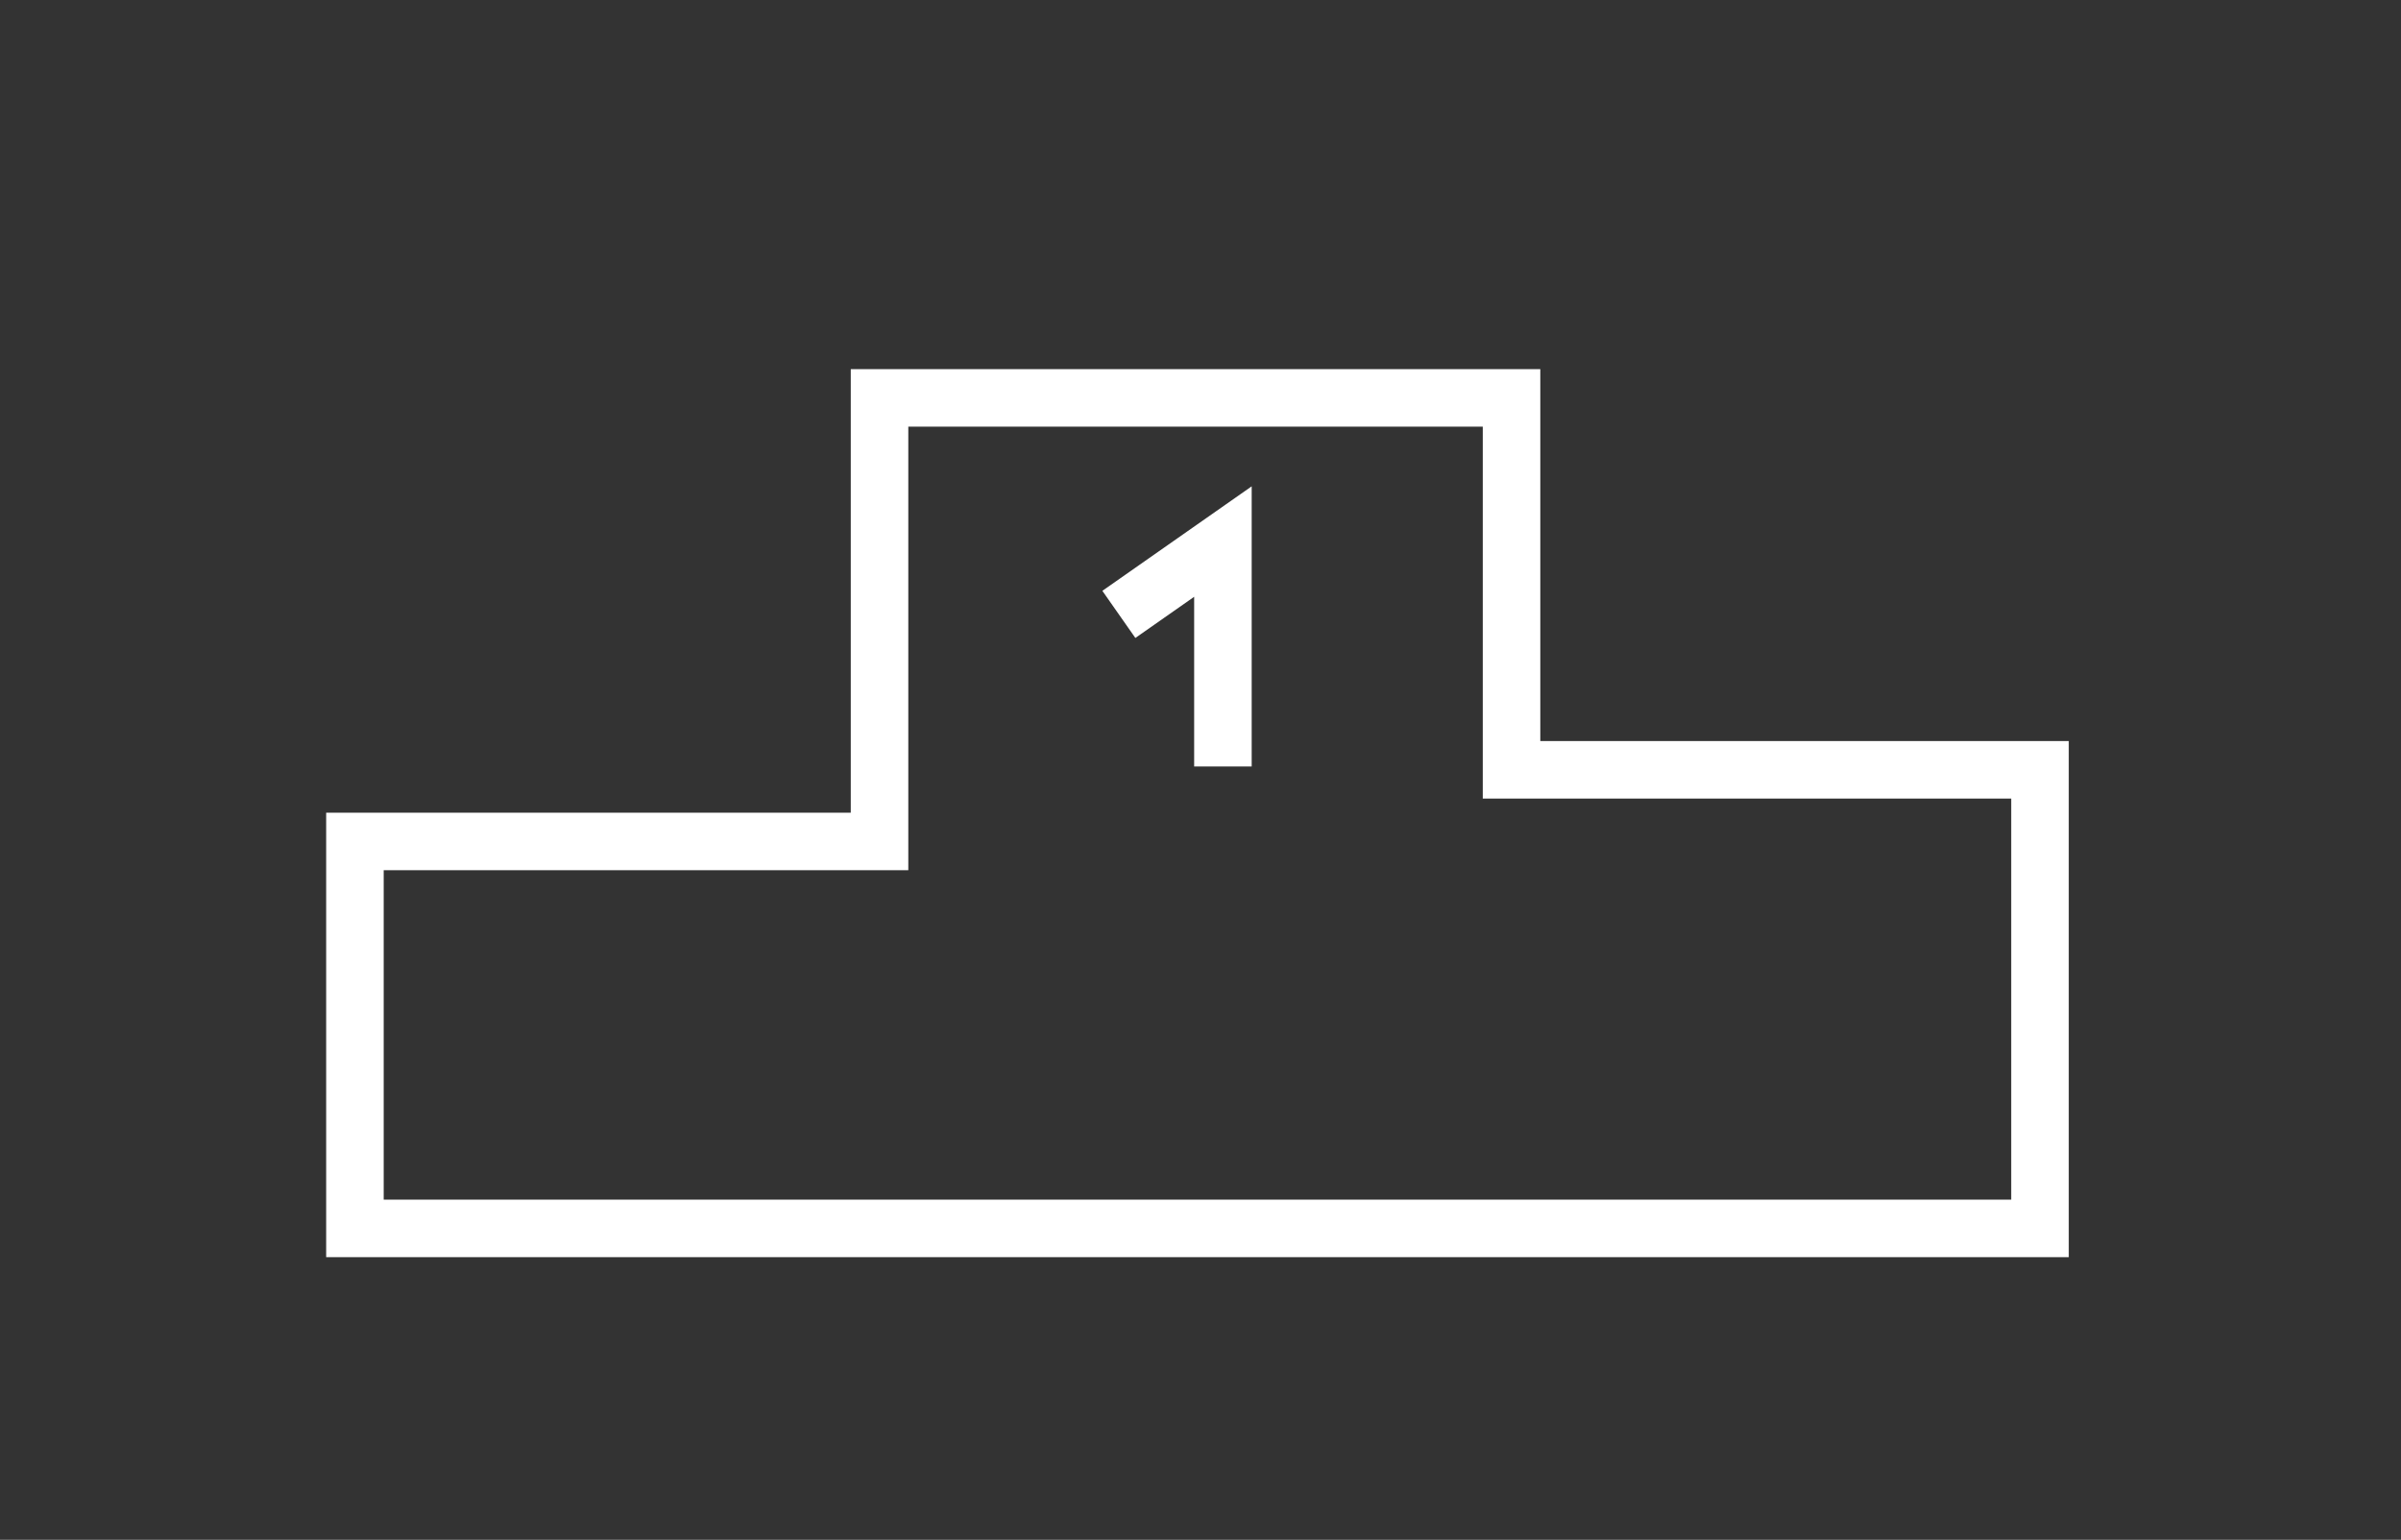 <?xml version="1.0" encoding="UTF-8"?> <svg xmlns="http://www.w3.org/2000/svg" width="530" height="340" viewBox="0 0 530 340" fill="none"><rect x="0" y="0" width="530" height="340" fill="#333333" stroke="none"/><path d="M250.621 140.866L263.599 131.779V169.247H276.298V107.385L243.338 130.462L250.621 140.866Z" fill="white"></path><path d="M340.009 163.632V81.512H187.8V179.452H72V277.595H456.663V163.632H340.009ZM443.964 264.894H84.699V192.15H200.499V94.21H327.309V176.33H443.963V264.894H443.964Z" fill="white"></path></svg> 